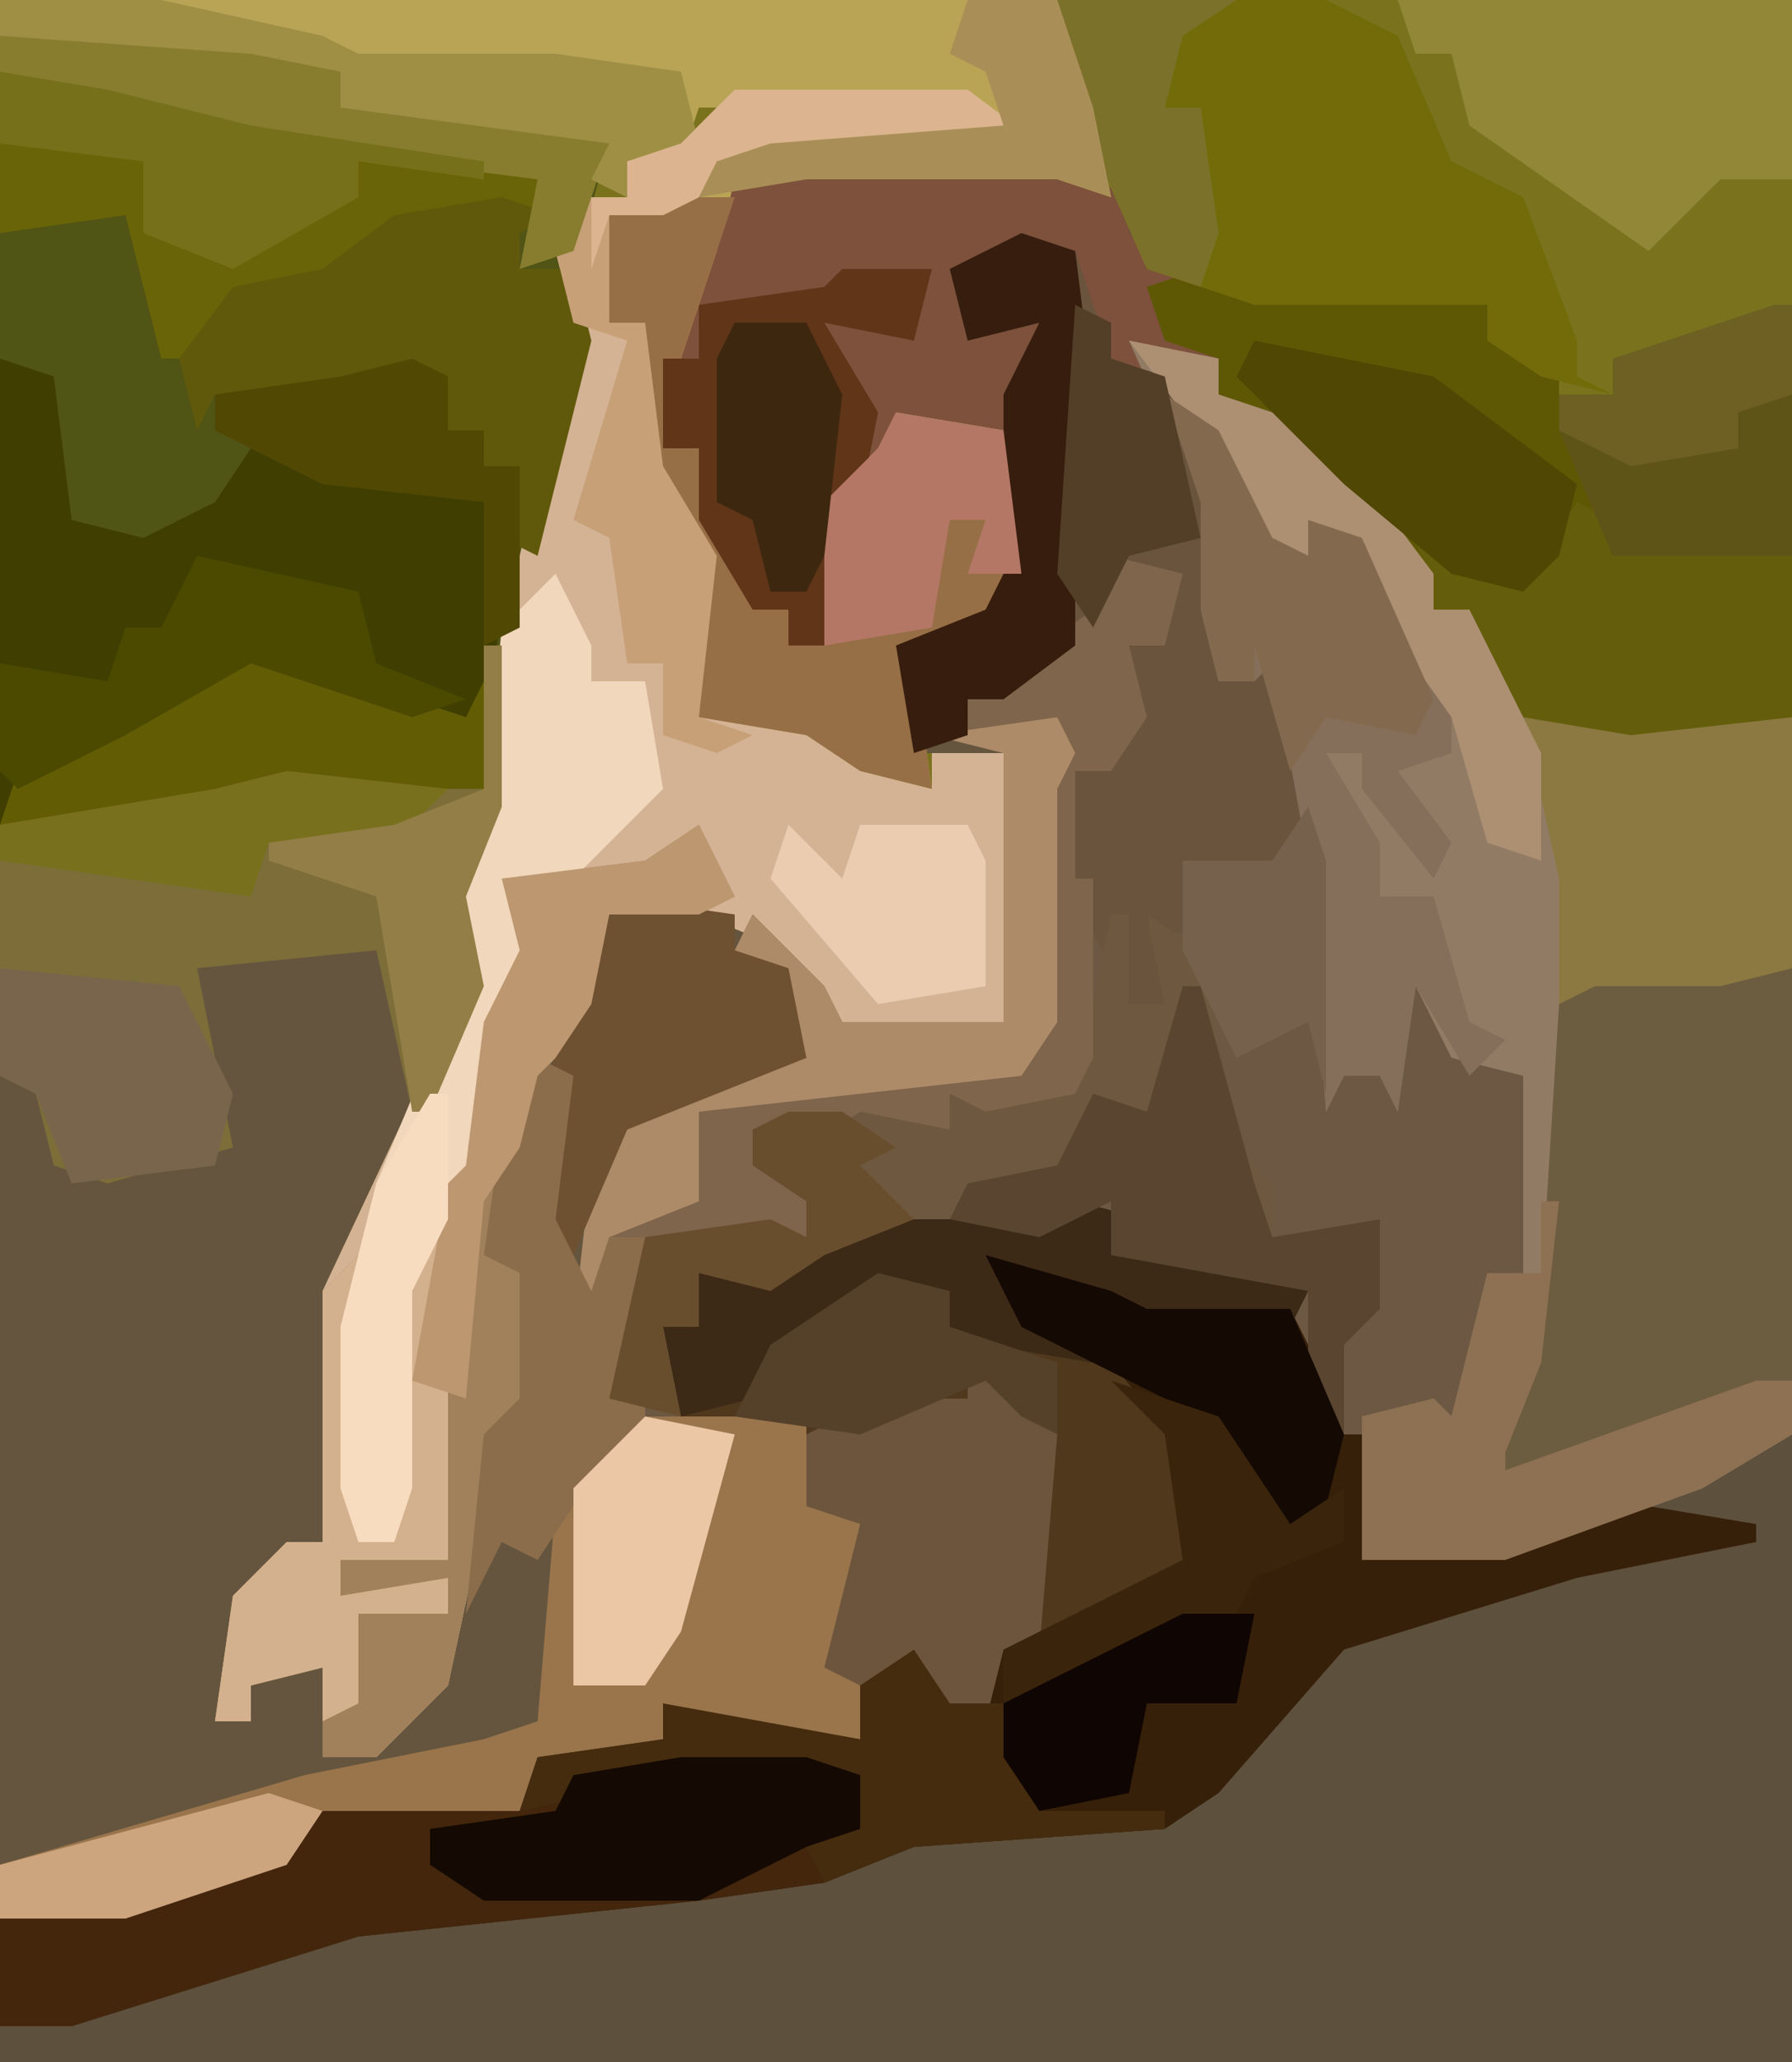 <?xml version="1.0" encoding="UTF-8"?>
<svg version="1.1" xmlns="http://www.w3.org/2000/svg" width="100" height="115">
<path d="M0,0 L100,0 L100,115 L0,115 Z " fill="#65553E" transform="translate(0,0)"/>
<path d="M0,0 L14,0 L18,2 L18,4 L20,5 L23,6 L29,7 L38,8 L38,10 L42,12 L42,15 L52,16 L52,14 L55,13 L55,106 L-45,106 L-45,98 L-33,96 L-29,94 L-28,92 L-16,91 L-15,89 L-8,88 L-8,86 L3,88 L3,84 L1,84 L2,80 L3,76 L0,75 L0,70 L-10,70 L-10,66 L-9,60 L-2,59 L0,60 L0,58 L-3,56 L-3,54 L0,53 L2,53 L4,52 L8,54 L8,52 L15,52 L15,41 L14,41 L15,34 L18,31 L18,27 L20,26 L20,23 L17,22 L16,26 L11,30 L9,30 L9,32 L6,33 L5,27 L10,25 L11,19 L11,15 L5,14 L3,19 L1,19 L1,27 L-1,27 L-1,25 L-3,25 L-6,20 L-6,16 L-8,16 L-7,6 L-4,1 Z " fill="#6C5843" transform="translate(45,9)"/>
<path d="M0,0 L5,1 L5,3 L11,5 L17,13 L17,15 L19,15 L21,21 L28,22 L37,21 L37,96 L-63,96 L-63,94 L-43,88 L-24,86 L-17,85 L-12,83 L2,82 L10,75 L12,72 L27,67 L32,66 L21,68 L13,68 L13,60 L17,59 L18,60 L20,52 L22,52 L22,41 L18,40 L16,36 L15,43 L14,41 L12,41 L11,43 L10,29 L8,18 L7,19 L5,19 L4,15 L4,9 Z " fill="#5D503D" transform="translate(63,19)"/>
<path d="M0,0 L100,0 L100,22 L97,23 L97,25 L91,26 L87,24 L85,20 L83,19 L83,17 L70,17 L64,15 L63,11 L59,10 L41,10 L40,14 L38,20 L37,25 L39,25 L41,30 L42,34 L44,34 L44,36 L46,36 L46,28 L49,25 L50,23 L56,24 L57,32 L54,36 L51,37 L51,42 L56,42 L56,57 L54,58 L47,58 L44,53 L39,51 L34,51 L33,56 L31,59 L30,60 L29,64 L27,70 L30,71 L30,78 L28,80 L25,94 L21,98 L18,98 L18,93 L14,94 L14,96 L12,96 L13,89 L16,86 L18,86 L18,72 L26,55 L25,50 L27,45 L29,31 L32,18 L31,14 L34,8 L19,6 L19,4 L14,3 L0,2 Z " fill="#7B721E" transform="translate(0,0)"/>
<path d="M0,0 L15,0 L19,2 L19,4 L37,5 L34,6 L32,13 L33,17 L29,33 L28,34 L27,42 L16,42 L9,44 L0,44 Z " fill="#505415" transform="translate(0,2)"/>
<path d="M0,0 L14,0 L18,2 L18,4 L20,5 L23,6 L29,7 L38,8 L38,10 L42,12 L42,15 L52,16 L52,14 L55,13 L55,31 L46,33 L41,32 L38,29 L37,25 L35,25 L31,19 L27,15 L23,13 L23,11 L19,11 L23,19 L23,29 L25,29 L25,27 L27,28 L28,38 L26,41 L26,39 L24,39 L23,41 L23,39 L21,39 L22,43 L20,43 L20,47 L18,47 L15,41 L14,41 L15,34 L18,31 L18,27 L20,26 L20,23 L17,22 L16,26 L11,30 L9,30 L9,32 L6,33 L5,27 L10,25 L11,19 L11,15 L5,14 L3,19 L1,19 L1,27 L-1,27 L-1,25 L-3,25 L-6,20 L-6,16 L-8,16 L-7,6 L-4,1 Z " fill="#7D513B" transform="translate(45,9)"/>
<path d="M0,0 L5,1 L5,3 L11,5 L17,13 L17,15 L19,15 L21,21 L28,22 L37,21 L37,61 L32,64 L21,68 L13,68 L13,60 L17,59 L18,60 L20,52 L22,52 L22,41 L18,40 L16,36 L15,43 L14,41 L12,41 L11,43 L10,29 L8,18 L7,19 L5,19 L4,15 L4,9 Z " fill="#927B65" transform="translate(63,19)"/>
<path d="M0,0 L13,0 L17,3 L2,4 L-4,7 L-7,7 L-7,13 L-5,13 L-4,21 L-1,26 L-2,35 L4,35 L11,39 L11,37 L15,37 L15,52 L13,53 L6,53 L3,48 L-2,46 L-7,46 L-8,51 L-10,54 L-11,55 L-12,59 L-14,65 L-11,66 L-11,73 L-13,75 L-16,89 L-20,93 L-23,93 L-23,88 L-27,89 L-27,91 L-29,91 L-28,84 L-25,81 L-23,81 L-23,67 L-15,50 L-16,45 L-14,40 L-12,26 L-9,13 L-10,9 L-9,6 L-6,6 L-6,4 L-3,3 Z " fill="#D4B395" transform="translate(41,5)"/>
<path d="M0,0 L7,2 L9,3 L17,3 L19,7 L19,10 L21,10 L22,15 L21,17 L37,14 L43,15 L43,16 L33,18 L20,22 L13,30 L10,32 L-4,33 L-9,35 L-16,36 L-35,38 L-51,43 L-55,43 L-55,37 L-43,35 L-39,33 L-38,31 L-26,30 L-25,28 L-18,27 L-18,25 L-7,27 L-7,24 L-3,22 L-2,25 L0,25 L1,22 L11,17 L10,10 L6,6 L1,3 Z " fill="#37200A" transform="translate(55,70)"/>
<path d="M0,0 L59,0 L61,6 L62,11 L59,10 L41,10 L40,14 L38,20 L37,25 L39,25 L41,30 L42,34 L44,34 L44,36 L46,36 L46,28 L49,25 L50,23 L56,24 L57,32 L54,36 L51,37 L52,44 L48,43 L45,41 L39,40 L39,31 L36,26 L36,18 L34,18 L34,12 L43,8 L56,7 L54,6 L39,6 L38,9 L35,9 L35,11 L33,10 L34,8 L19,6 L19,4 L14,3 L0,2 Z " fill="#B9A455" transform="translate(0,0)"/>
<path d="M0,0 L4,1 L4,3 L10,3 L13,5 L12,7 L3,7 L-4,4 L-2,7 L2,9 L7,15 L7,21 L2,23 L-1,25 L-4,25 L-5,29 L-8,28 L-9,26 L-12,27 L-14,26 L-13,22 L-12,18 L-15,17 L-15,12 L-22,12 L-23,7 L-21,7 L-21,4 L-16,4 L-12,1 L-2,1 Z " fill="#50381D" transform="translate(60,67)"/>
<path d="M0,0 L7,1 L16,2 L16,4 L20,6 L20,9 L30,10 L30,8 L33,7 L33,25 L24,27 L19,26 L16,23 L15,19 L13,19 L9,13 L5,9 L1,7 L1,5 L-2,4 L-3,1 Z " fill="#5E5805" transform="translate(67,15)"/>
<path d="M0,0 L3,1 L4,9 L8,10 L12,8 L14,5 L27,8 L28,13 L27,24 L16,24 L9,26 L0,26 Z " fill="#403F01" transform="translate(0,20)"/>
<path d="M0,0 L2,3 L5,3 L7,9 L14,9 L14,10 L0,11 L-5,13 L-12,14 L-31,16 L-47,21 L-51,21 L-51,15 L-39,13 L-35,11 L-34,9 L-22,8 L-21,6 L-14,5 L-14,3 L-3,5 L-3,2 Z " fill="#43260C" transform="translate(51,92)"/>
<path d="M0,0 L1,0 L1,9 L-1,14 L0,19 L-3,26 L-4,26 L-6,17 L-16,18 L-14,28 L-21,30 L-24,29 L-25,25 L-27,24 L-27,10 L-15,8 L-9,7 L0,8 Z " fill="#7C6D39" transform="translate(27,36)"/>
<path d="M0,0 L9,0 L9,2 L11,3 L9,3 L9,5 L12,4 L13,7 L12,12 L10,14 L12,14 L12,18 L3,17 L1,16 L1,18 L-6,19 L-7,22 L-19,22 L-20,25 L-29,28 L-36,28 L-36,25 L-19,20 L-9,18 L-6,17 L-5,5 Z " fill="#9A754C" transform="translate(36,79)"/>
<path d="M0,0 L3,1 L5,7 L8,8 L11,15 L11,25 L13,25 L13,23 L15,24 L16,34 L14,37 L14,35 L12,35 L11,37 L11,35 L9,35 L10,39 L8,39 L8,43 L6,43 L3,37 L2,37 L3,30 L6,27 L6,23 L8,22 L8,19 L5,18 L4,22 L-1,26 L-3,26 L-3,28 L-6,29 L-7,23 L-2,21 L-1,19 L-1,9 L1,5 L-3,6 L-4,2 Z " fill="#6A543D" transform="translate(57,13)"/>
<path d="M0,0 L11,0 L11,23 L-1,28 L-8,29 L-5,26 L-3,18 L-2,2 Z " fill="#6D5D40" transform="translate(89,54)"/>
<path d="M0,0 L15,0 L19,2 L22,9 L26,11 L29,19 L29,21 L31,22 L27,21 L24,19 L24,17 L11,17 L5,15 L1,6 L0,2 Z " fill="#736B0A" transform="translate(59,0)"/>
<path d="M0,0 L2,4 L0,5 L-5,5 L-6,10 L-8,13 L-9,14 L-10,18 L-12,24 L-9,25 L-9,32 L-11,34 L-14,48 L-18,52 L-21,52 L-21,47 L-25,48 L-25,50 L-27,50 L-26,43 L-23,40 L-21,40 L-21,26 L-19,24 L-19,40 L-17,40 L-17,26 L-13,19 L-12,11 L-10,7 L-11,3 L-3,2 Z " fill="#A1805C" transform="translate(39,46)"/>
<path d="M0,0 L15,0 L19,2 L19,4 L37,5 L34,6 L32,12 L29,13 L30,10 L22,11 L16,15 L12,16 L11,18 L9,18 L7,10 L0,11 Z " fill="#696408" transform="translate(0,2)"/>
<path d="M0,0 L1,0 L1,5 L3,5 L2,0 L5,2 L7,13 L9,15 L9,18 L15,17 L15,22 L13,24 L13,29 L11,26 L11,21 L0,19 L0,16 L-4,18 L-15,18 L-19,21 L-23,20 L-23,23 L-25,23 L-24,28 L-28,27 L-26,18 L-19,17 L-17,18 L-17,16 L-20,14 L-20,12 L-17,11 L-15,11 L-13,10 L-9,12 L-9,10 L-2,10 Z " fill="#6E5840" transform="translate(62,51)"/>
<path d="M0,0 L4,1 L3,5 L1,5 L2,9 L0,12 L-2,12 L-2,18 L-1,18 L-1,28 L-2,30 L-7,31 L-9,30 L-9,32 L-14,31 L-17,33 L-20,32 L-19,34 L-16,36 L-17,38 L-28,38 L-29,43 L-30,43 L-29,34 L-26,30 L-17,28 L-19,23 L-21,22 L-20,20 L-16,24 L-15,26 L-6,26 L-6,11 L-10,10 L-8,10 L-8,8 L-1,3 Z " fill="#7E654B" transform="translate(62,31)"/>
<path d="M0,0 L4,0 L1,9 L0,14 L2,14 L4,19 L5,23 L7,23 L7,25 L9,25 L9,17 L12,14 L13,12 L19,13 L20,21 L17,25 L14,26 L15,33 L11,32 L8,30 L2,29 L2,20 L-1,15 L-1,7 L-3,7 L-3,1 Z " fill="#976F46" transform="translate(37,11)"/>
<path d="M0,0 L3,2 L6,8 L8,9 L8,7 L11,8 L14,14 L16,16 L16,20 L13,21 L16,25 L15,27 L11,22 L11,20 L9,20 L12,25 L12,28 L15,28 L17,35 L19,36 L17,38 L14,33 L13,40 L12,38 L10,38 L9,40 L8,26 L6,15 L5,16 L3,16 L2,12 L2,6 Z " fill="#856F5A" transform="translate(65,22)"/>
<path d="M0,0 L2,4 L2,6 L5,6 L6,12 L1,17 L-3,17 L-1,22 L-3,25 L-4,33 L-8,40 L-8,51 L-9,54 L-11,54 L-12,51 L-12,42 L-10,34 L-5,22 L-6,18 L-4,13 L-3,3 Z " fill="#F1D7BB" transform="translate(31,32)"/>
<path d="M0,0 L22,0 L22,10 L18,10 L14,14 L4,7 L3,3 L1,3 Z " fill="#928637" transform="translate(78,0)"/>
<path d="M0,0 L3,1 L1,2 L1,4 L4,4 L5,8 L2,20 L0,19 L1,15 L-1,15 L-1,13 L-3,13 L-5,10 L-14,11 L-16,11 L-17,13 L-18,9 L-15,5 L-10,4 L-6,1 Z " fill="#60590B" transform="translate(28,11)"/>
<path d="M0,0 L4,2 L5,4 L4,16 L2,16 L1,20 L-2,19 L-3,17 L-6,18 L-8,17 L-7,13 L-6,9 L-9,8 L-9,4 L-5,2 L0,2 Z " fill="#6C553C" transform="translate(54,76)"/>
<path d="M0,0 L2,1 L2,3 L7,2 L12,3 L12,12 L3,14 L-2,13 L-5,10 L-6,6 L-8,6 L-9,2 L-6,4 L-2,3 Z " fill="#645D0B" transform="translate(88,28)"/>
<path d="M0,0 L6,1 L15,0 L15,14 L11,15 L4,15 L2,16 L2,9 Z " fill="#8B7941" transform="translate(85,40)"/>
<path d="M0,0 L13,0 L17,3 L2,4 L-4,7 L-7,7 L-7,13 L-5,13 L-4,21 L-1,26 L-2,35 L1,36 L-1,37 L-4,36 L-4,32 L-6,32 L-7,25 L-9,24 L-6,14 L-9,13 L-10,9 L-9,6 L-6,6 L-6,4 L-3,3 Z " fill="#C7A078" transform="translate(41,5)"/>
<path d="M0,0 L5,0 L4,4 L-1,3 L2,8 L1,13 L-1,13 L-1,21 L-3,21 L-3,19 L-5,19 L-8,14 L-8,10 L-10,10 L-10,5 L-8,5 L-8,2 L-1,1 Z " fill="#603518" transform="translate(47,15)"/>
<path d="M0,0 L4,1 L4,3 L10,3 L13,5 L12,7 L3,7 L-4,4 L-2,7 L1,9 L-5,8 L-7,7 L-7,5 L-13,6 L-18,11 L-22,12 L-23,7 L-21,7 L-21,4 L-16,4 L-12,1 L-2,1 Z " fill="#3C2916" transform="translate(60,67)"/>
<path d="M0,0 L9,3 L12,4 L13,2 L13,8 L2,8 L-5,10 L-14,10 L-13,7 L-5,3 Z " fill="#625D05" transform="translate(14,36)"/>
<path d="M0,0 L1,0 L0,9 L-2,14 L-2,15 L12,10 L14,10 L14,13 L9,16 L-2,20 L-10,20 L-10,12 L-6,11 L-5,12 L-3,4 L0,4 Z " fill="#8E7152" transform="translate(86,67)"/>
<path d="M0,0 L1,2 L0,4 L0,17 L-2,20 L-20,22 L-20,27 L-25,29 L-26,34 L-27,34 L-26,25 L-23,21 L-14,19 L-16,14 L-18,13 L-17,11 L-13,15 L-12,17 L-3,17 L-3,2 L-7,1 Z " fill="#AD8B69" transform="translate(59,40)"/>
<path d="M0,0 L7,1 L7,3 L10,4 L11,9 L1,13 L-2,20 L-4,17 L-3,8 L-1,3 Z " fill="#6E5131" transform="translate(34,50)"/>
<path d="M0,0 L1,0 L4,11 L5,14 L11,13 L11,18 L9,20 L9,25 L7,22 L7,17 L-4,15 L-4,12 L-8,14 L-13,13 L-12,11 L-7,10 L-5,6 L-2,7 Z " fill="#5A4530" transform="translate(66,55)"/>
<path d="M0,0 L1,0 L1,5 L-1,9 L1,9 L1,19 L-5,19 L-5,21 L1,20 L1,22 L-4,22 L-4,27 L-6,28 L-6,25 L-10,26 L-10,28 L-12,28 L-11,21 L-8,18 L-6,18 L-6,4 L-4,2 L-4,18 L-2,18 L-2,4 Z " fill="#D4B18E" transform="translate(24,68)"/>
<path d="M0,0 L2,3 L5,3 L7,9 L14,9 L14,10 L0,11 L-5,13 L-7,9 L-3,10 L-3,7 L-13,7 L-22,9 L-21,6 L-14,5 L-14,3 L-3,5 L-3,2 Z " fill="#452C0E" transform="translate(51,92)"/>
<path d="M0,0 L7,0 L10,1 L10,4 L7,5 L3,7 L1,8 L-11,8 L-14,6 L-14,4 L-7,3 L-6,1 Z " fill="#140903" transform="translate(38,98)"/>
<path d="M0,0 L4,2 L3,10 L5,14 L6,11 L8,11 L8,17 L8,21 L4,26 L2,29 L0,28 L-2,32 L-1,22 L1,20 L1,13 L-1,12 L0,5 L2,2 L0,2 Z " fill="#8C6D4B" transform="translate(28,58)"/>
<path d="M0,0 L5,1 L5,3 L11,5 L17,13 L17,15 L19,15 L23,23 L23,29 L20,28 L18,21 L13,14 L12,11 L10,10 L10,12 L6,10 L3,4 Z " fill="#AD9072" transform="translate(63,19)"/>
<path d="M0,0 L10,2 L18,8 L17,12 L15,14 L11,13 L5,8 L2,5 L-1,2 Z " fill="#4F4703" transform="translate(70,19)"/>
<path d="M0,0 L15,0 L19,2 L19,4 L37,5 L34,6 L32,12 L29,13 L30,8 L14,6 L0,2 Z " fill="#887D2F" transform="translate(0,2)"/>
<path d="M0,0 L3,1 L4,9 L3,19 L3,23 L-1,26 L-3,26 L-3,28 L-6,29 L-7,23 L-2,21 L-1,19 L-1,9 L1,5 L-3,6 L-4,2 Z " fill="#371D0D" transform="translate(57,13)"/>
<path d="M0,0 L9,2 L10,6 L15,8 L12,9 L3,6 L-4,10 L-10,13 L-11,12 L-11,6 L-5,7 L-4,4 L-2,4 Z " fill="#4C4A00" transform="translate(11,31)"/>
<path d="M0,0 L7,2 L9,3 L17,3 L20,10 L19,14 L16,16 L12,9 L2,4 Z " fill="#140903" transform="translate(55,70)"/>
<path d="M0,0 L10,1 L13,7 L12,11 L4,12 L2,7 L0,6 Z " fill="#78654C" transform="translate(0,54)"/>
<path d="M0,0 L6,1 L14,3 L27,5 L27,6 L20,5 L20,7 L13,11 L8,9 L8,5 L0,4 Z " fill="#77701B" transform="translate(0,4)"/>
<path d="M0,0 L9,0 L18,2 L20,3 L31,3 L38,4 L39,8 L35,9 L35,11 L33,10 L34,8 L19,6 L19,4 L14,3 L0,2 Z " fill="#9E8F45" transform="translate(0,0)"/>
<path d="M0,0 L3,2 L6,8 L8,9 L8,7 L11,8 L15,17 L14,19 L9,18 L7,21 L5,14 L5,16 L3,16 L2,12 L2,6 Z " fill="#836A4F" transform="translate(65,22)"/>
<path d="M0,0 L2,4 L0,5 L-5,5 L-6,10 L-8,13 L-9,14 L-10,18 L-12,21 L-13,32 L-16,31 L-14,20 L-13,19 L-12,11 L-10,7 L-11,3 L-3,2 Z " fill="#BD9770" transform="translate(39,46)"/>
<path d="M0,0 L6,1 L7,9 L4,9 L5,6 L3,6 L2,12 L-4,13 L-4,5 L-1,2 Z " fill="#B57765" transform="translate(50,23)"/>
<path d="M0,0 L5,1 L2,12 L0,15 L-4,15 L-4,4 Z " fill="#EBC7A5" transform="translate(36,79)"/>
<path d="M0,0 L2,1 L2,4 L4,4 L4,6 L6,6 L6,15 L4,16 L4,8 L-5,7 L-11,4 L-11,2 L-4,1 Z " fill="#514803" transform="translate(23,20)"/>
<path d="M0,0 L6,2 L10,8 L13,6 L13,9 L8,11 L7,13 L-3,18 L-6,18 L-6,15 L4,10 L3,3 Z " fill="#3A240C" transform="translate(62,77)"/>
<path d="M0,0 L4,1 L4,3 L10,5 L10,9 L8,8 L6,6 L-1,9 L-8,8 L-6,4 Z " fill="#55402A" transform="translate(49,71)"/>
<path d="M0,0 L10,0 L7,2 L6,6 L8,6 L9,13 L8,16 L5,15 L1,6 L0,2 Z " fill="#7C712A" transform="translate(59,0)"/>
<path d="M0,0 L9,1 L6,4 L-1,4 L-2,7 L-16,5 L-16,3 L-4,1 Z " fill="#79701E" transform="translate(16,43)"/>
<path d="M0,0 L3,0 L6,2 L4,3 L7,6 L2,8 L-1,10 L-5,9 L-5,12 L-7,12 L-6,17 L-10,16 L-8,7 L-1,6 L1,7 L1,5 L-2,3 L-2,1 Z " fill="#694E2E" transform="translate(44,62)"/>
<path d="M0,0 L1,0 L1,9 L-1,14 L0,19 L-3,26 L-4,26 L-6,14 L-12,12 L-12,11 L-5,10 L0,8 Z " fill="#927E46" transform="translate(27,36)"/>
<path d="M0,0 L3,3 L4,0 L10,0 L11,2 L11,9 L5,10 L-1,3 Z " fill="#EBCCB1" transform="translate(44,46)"/>
<path d="M0,0 L2,1 L2,3 L5,4 L7,13 L3,14 L1,18 L-1,15 Z " fill="#533E28" transform="translate(60,17)"/>
<path d="M0,0 L4,0 L6,4 L5,13 L4,15 L2,15 L1,11 L-1,10 L-1,2 Z " fill="#3D270F" transform="translate(41,18)"/>
<path d="M0,0 L1,0 L1,7 L-1,11 L-1,22 L-2,25 L-4,25 L-5,22 L-5,13 L-3,5 Z " fill="#F8DCC0" transform="translate(24,61)"/>
<path d="M0,0 L1,0 L1,9 L-9,9 L-12,2 L-2,3 L-2,1 Z " fill="#5F5417" transform="translate(99,22)"/>
<path d="M0,0 L13,0 L17,3 L2,4 L-4,7 L-7,7 L-8,10 L-8,6 L-6,6 L-6,4 L-3,3 Z " fill="#DCB48F" transform="translate(41,5)"/>
<path d="M0,0 L4,0 L3,5 L-2,5 L-3,10 L-8,11 L-10,8 L-10,5 Z " fill="#0F0502" transform="translate(66,90)"/>
<path d="M0,0 L5,0 L7,6 L8,11 L5,10 L-9,10 L-15,11 L-14,9 L-11,8 L2,7 L1,4 L-1,3 Z " fill="#A98F57" transform="translate(54,0)"/>
<path d="M0,0 L1,0 L1,5 L-2,6 L-2,8 L-8,9 L-12,7 L-12,5 L-9,5 L-9,3 Z " fill="#6D6022" transform="translate(99,17)"/>
<path d="M0,0 L3,1 L1,4 L-8,7 L-15,7 L-15,4 Z " fill="#CCA47D" transform="translate(15,100)"/>
<path d="M0,0 L1,3 L1,16 L0,12 L-4,14 L-7,8 L-7,3 L-2,3 Z " fill="#76614C" transform="translate(73,45)"/>
</svg>

